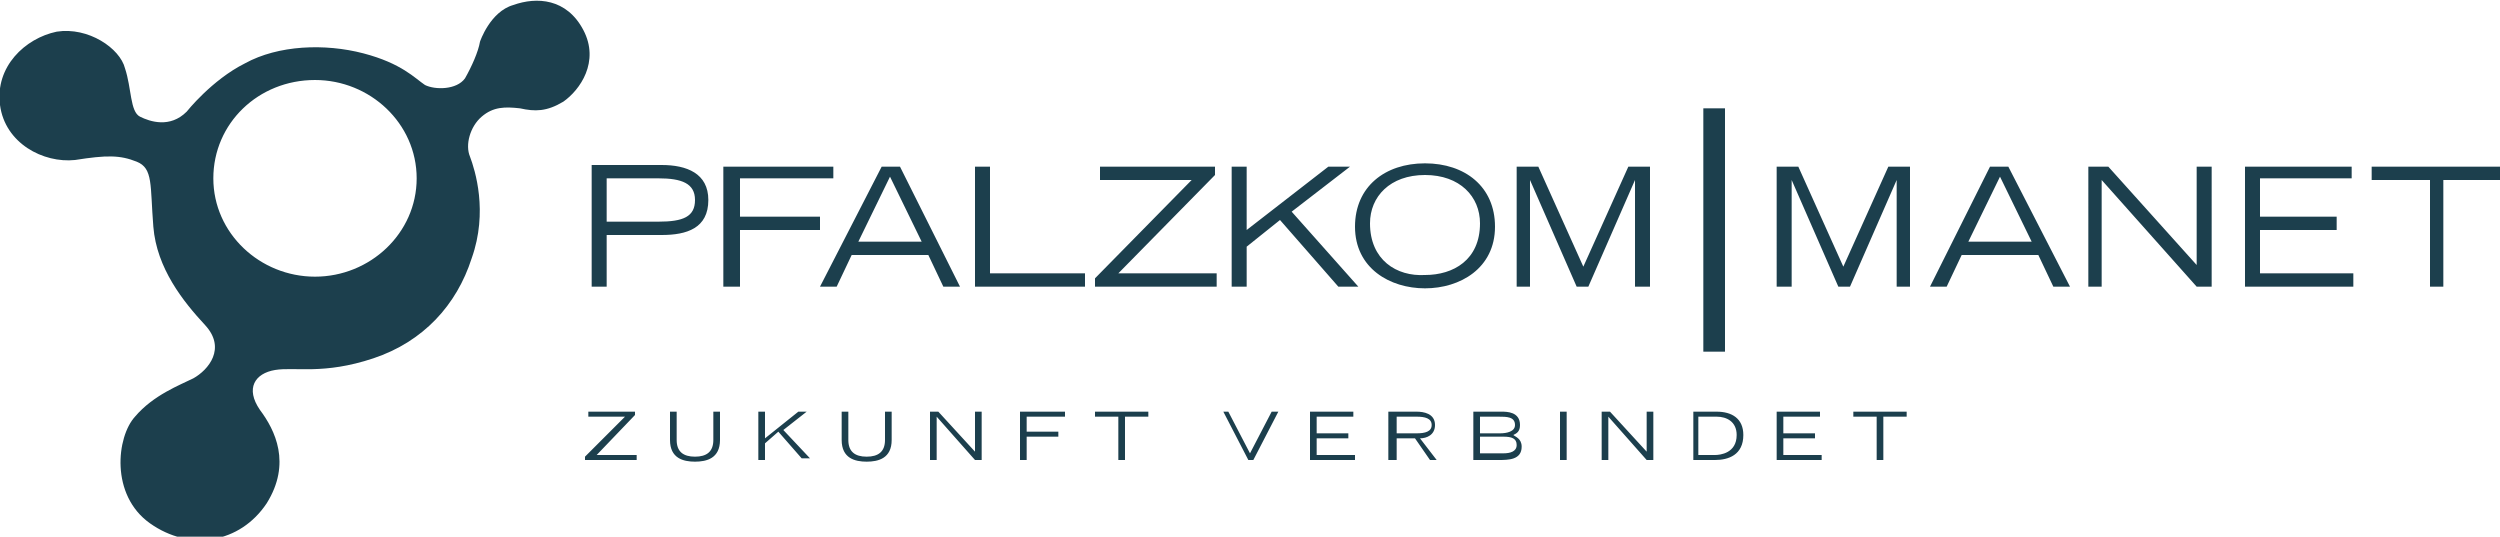 <?xml version="1.0" encoding="utf-8"?>
<!-- Generator: Adobe Illustrator 23.1.1, SVG Export Plug-In . SVG Version: 6.00 Build 0)  -->
<svg version="1.1" id="Ebene_1" xmlns="http://www.w3.org/2000/svg" xmlns:xlink="http://www.w3.org/1999/xlink" x="0px" y="0px"
	 viewBox="0 0 150 32.2" style="enable-background:new 0 0 150 32.2;" xml:space="preserve">
<style type="text/css">
	.st0{fill:#1C3F4D;}
	.st1{clip-path:url(#SVGID_2_);fill:#1C3F4D;}
</style>
<rect x="102.2" y="6.5" class="st0" width="1.3" height="14.6"/>
<g>
	<defs>
		<rect id="SVGID_1_" width="150" height="32.2"/>
	</defs>
	<clipPath id="SVGID_2_">
		<use xlink:href="#SVGID_1_"  style="overflow:visible;"/>
	</clipPath>
	<path class="st1" d="M145.7,17.2h0.9v-6.4h3.5V10h-7.8v0.8h3.5V17.2z M134.7,17.2h6.5v-0.8h-5.6v-2.6h4.6V13h-4.6v-2.3h5.5V10h-6.4
		V17.2z M125.3,17.2h0.8v-6.4l5.7,6.4h0.9V10h-0.9v5.9l-5.3-5.9h-1.2V17.2z M115.8,17.2h1l0.9-1.9h4.6l0.9,1.9h1l-3.7-7.2h-1.1
		L115.8,17.2z M118.1,14.5l1.9-3.9l1.9,3.9H118.1z M106.7,17.2h0.8v-6.4h0l2.8,6.4h0.7l2.8-6.4h0v6.4h0.8V10h-1.3l-2.7,6l-2.7-6
		h-1.3V17.2z M91,17.2h0.8v-6.4h0l2.8,6.4h0.7l2.8-6.4h0v6.4H99V10h-1.3L95,16l-2.7-6H91V17.2z M82.2,13.4c0-1.6,1.2-2.9,3.3-2.9
		c2.1,0,3.3,1.3,3.3,2.9c0,2.2-1.6,3.1-3.3,3.1C83.8,16.6,82.2,15.6,82.2,13.4 M81.3,13.6c0,2.5,2.1,3.7,4.2,3.7
		c2.1,0,4.2-1.2,4.2-3.7c0-2.4-1.8-3.8-4.2-3.8C83.1,9.8,81.3,11.2,81.3,13.6 M73.9,17.2h0.9v-2.4l2-1.6l3.5,4h1.2l-4-4.5L81,10
		h-1.3l-4.9,3.8V10h-0.9V17.2z M65.7,17.2H73v-0.8h-5.9l5.8-5.9V10H66v0.8h5.5l-5.8,5.9V17.2z M58.6,17.2h6.5v-0.8h-5.7V10h-0.9
		V17.2z M49.2,17.2h1l0.9-1.9h4.6l0.9,1.9h1L54,10h-1.1L49.2,17.2z M51.5,14.5l1.9-3.9l1.9,3.9H51.5z M43.5,17.2h0.9v-3.4h4.8V13
		h-4.8v-2.3H50V10h-6.6V17.2z M36.4,10.7h3.1c1.4,0,2.2,0.3,2.2,1.3c0,1-0.7,1.3-2.2,1.3h-3.1V10.7z M35.5,17.2h0.9v-3.1h3.3
		c1.5,0,2.8-0.4,2.8-2.1c0-1.6-1.3-2.1-2.8-2.1h-4.2V17.2z"/>
	<path class="st1" d="M112.6,27.6h0.4V25h1.4v-0.3h-3.2V25h1.4V27.6z M106.7,27.6h2.6v-0.3h-2.3v-1h1.9v-0.3h-1.9V25h2.2v-0.3h-2.6
		V27.6z M101.9,25h1.1c0.6,0,1.2,0.3,1.2,1.1c0,1.1-1,1.2-1.3,1.2h-1V25z M101.6,27.6h1.3c0.8,0,1.7-0.3,1.7-1.5
		c0-1-0.7-1.4-1.6-1.4h-1.4V27.6z M96.2,27.6h0.3V25l2.3,2.6h0.4v-2.9h-0.4v2.4l-2.2-2.4h-0.5V27.6z M93.6,27.6h0.4v-2.9h-0.4V27.6z
		 M88.8,25h1.1c0.5,0,1,0,1,0.5c0,0.4-0.5,0.5-0.9,0.5h-1.2V25z M88.8,26.2h1.4c0.5,0,0.8,0.1,0.8,0.5c0,0.4-0.4,0.5-0.8,0.5h-1.4
		V26.2z M88.4,27.6h1.5c0.6,0,1.4,0,1.4-0.8c0-0.5-0.4-0.6-0.5-0.7c0.2-0.1,0.4-0.2,0.4-0.6c0-0.8-0.8-0.8-1.1-0.8h-1.7V27.6z
		 M83.4,27.6h0.4v-1.3h1.1l0.9,1.3h0.4l-1-1.3c0.4,0,0.9-0.2,0.9-0.8c0-0.7-0.7-0.8-1.1-0.8h-1.7V27.6z M83.7,25H85
		c0.5,0,0.9,0.1,0.9,0.5c0,0.4-0.4,0.5-0.9,0.5h-1.2V25z M78.7,27.6h2.6v-0.3h-2.3v-1h1.9v-0.3h-1.9V25h2.2v-0.3h-2.6V27.6z
		 M73.4,24.7l1.5,2.9h0.3l1.5-2.9h-0.4l-1.3,2.5l-1.3-2.5H73.4z M67.1,27.6h0.4V25h1.4v-0.3h-3.2V25h1.4V27.6z M61.2,27.6h0.4v-1.4
		h1.9v-0.3h-1.9V25h2.3v-0.3h-2.7V27.6z M55.9,27.6h0.3V25l2.3,2.6h0.4v-2.9h-0.4v2.4l-2.2-2.4h-0.5V27.6z M53.5,24.7h-0.4v1.7
		c0,0.7-0.4,1-1.1,1c-0.7,0-1.1-0.3-1.1-1v-1.7h-0.4v1.7c0,1.1,0.8,1.3,1.5,1.3c0.7,0,1.5-0.2,1.5-1.3V24.7z M45.5,27.6h0.4v-1
		l0.8-0.7l1.4,1.6h0.5L47,25.8l1.4-1.1h-0.5l-2,1.6v-1.6h-0.4V27.6z M43.2,24.7h-0.4v1.7c0,0.7-0.4,1-1.1,1c-0.7,0-1.1-0.3-1.1-1
		v-1.7h-0.4v1.7c0,1.1,0.8,1.3,1.5,1.3c0.7,0,1.5-0.2,1.5-1.3V24.7z M35.2,27.6h3v-0.3h-2.4l2.3-2.4v-0.2h-2.8V25h2.2l-2.4,2.4V27.6
		z"/>
	<path class="st1" d="M35,1.8c-1-1.9-2.8-2-4.2-1.5c-1.4,0.4-2,2.2-2,2.2c-0.1,0.6-0.5,1.5-0.9,2.2c-0.5,0.7-1.8,0.7-2.4,0.4
		c-0.6-0.4-1.4-1.3-3.7-1.9s-5.1-0.5-7.1,0.6c-2,1-3.5,2.9-3.5,2.9C10.2,7.7,9,7.3,8.4,7S7.9,5.3,7.5,4.1C7.2,2.9,5.3,1.6,3.4,1.9
		C1.5,2.3-0.3,4,0,6.3c0.3,2.3,2.6,3.5,4.5,3.3c1.9-0.3,2.7-0.3,3.7,0.1s0.8,1.4,1,3.9c0.2,2.5,1.8,4.5,3.1,5.9s0.2,2.7-0.7,3.2
		c-0.8,0.4-2.4,1-3.5,2.3c-1.1,1.2-1.5,4.7,0.9,6.4s5.4,1.2,7-1.2c1.5-2.4,0.5-4.4-0.4-5.6c-0.9-1.3-0.3-2.2,0.9-2.4
		c1.2-0.2,2.9,0.3,5.9-0.7c3-1,5-3.2,5.9-6c1-2.8,0.2-5.3-0.1-6.1c-0.3-0.7,0-1.8,0.7-2.4c0.7-0.6,1.4-0.6,2.3-0.5
		c0.9,0.2,1.6,0.2,2.6-0.4C34.8,5.4,36,3.7,35,1.8 M18.9,16.6c-3.3,0-6.1-2.6-6.1-5.9s2.7-5.9,6.1-5.9c3.3,0,6.1,2.6,6.1,5.9
		S22.2,16.6,18.9,16.6"/>
</g>
</svg>
